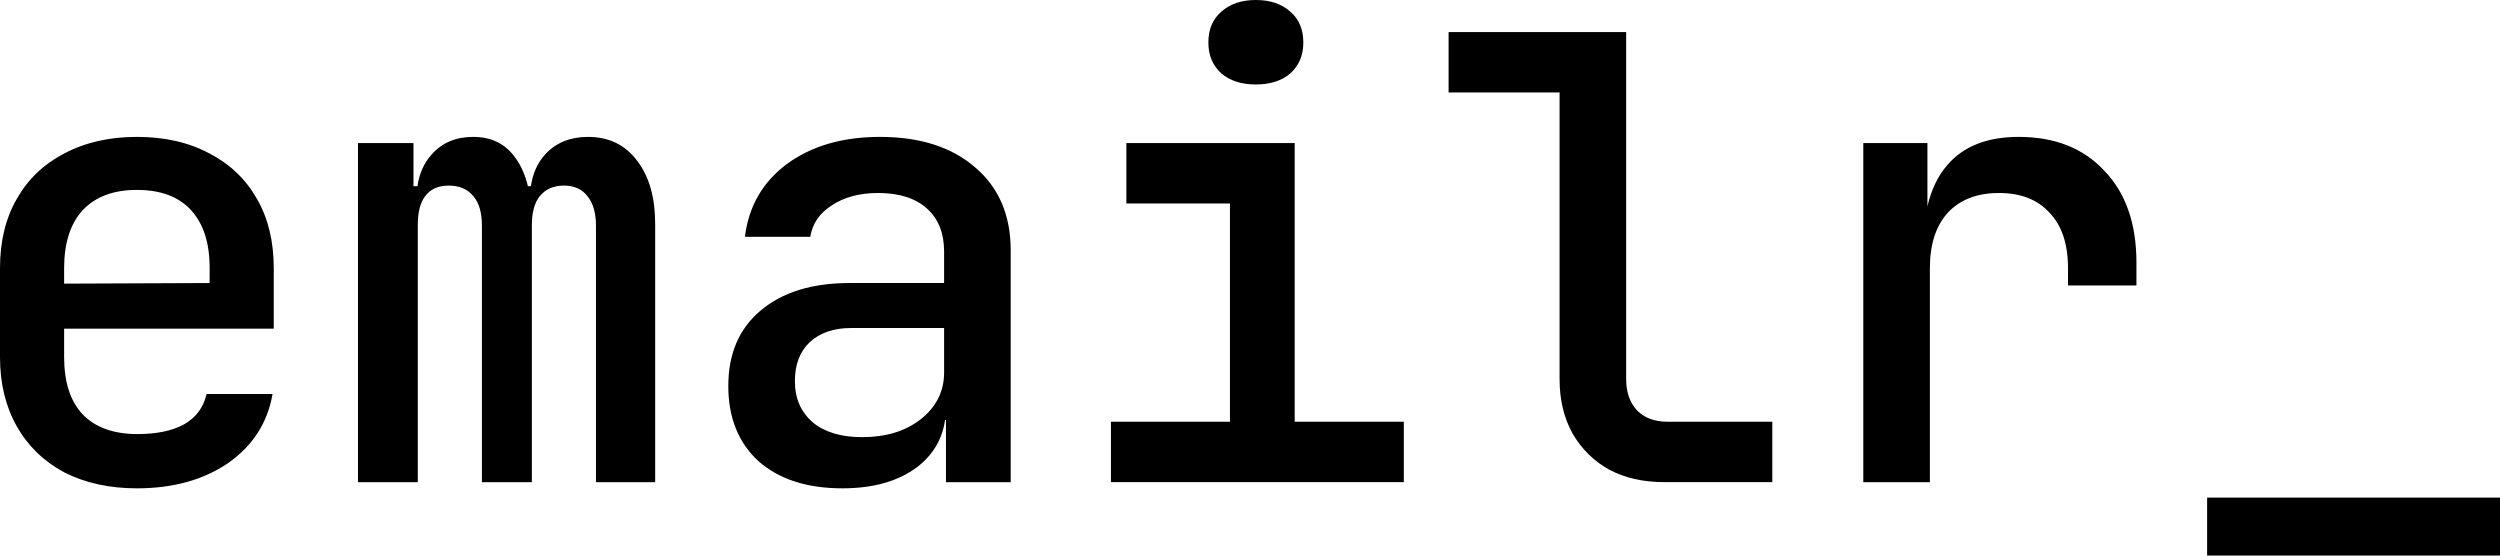 <svg width="288" height="64" viewBox="0 0 288 64" fill="none" xmlns="http://www.w3.org/2000/svg">
<g clip-path="url(#clip0_35_120)">
<path d="M288.354 64.001H254.26V57.324H288.354V64.001ZM15.769 15.77C18.988 15.77 21.782 16.409 24.149 17.688C26.517 18.919 28.341 20.671 29.619 22.943C30.898 25.169 31.537 27.821 31.537 30.898V37.859H7.387V41.127C7.387 44.015 8.097 46.217 9.518 47.732C10.986 49.248 13.093 50.006 15.84 50.006C18.065 50.006 19.864 49.627 21.237 48.869C22.61 48.064 23.463 46.904 23.795 45.389H31.395C30.826 48.703 29.121 51.355 26.28 53.344C23.439 55.285 19.935 56.256 15.769 56.256C12.596 56.256 9.802 55.64 7.387 54.409C5.019 53.131 3.196 51.355 1.918 49.082C0.639 46.809 1.13181e-05 44.157 0 41.127V30.898C3.6563e-05 27.821 0.639 25.169 1.918 22.943C3.196 20.671 5.019 18.919 7.387 17.688C9.802 16.409 12.596 15.77 15.769 15.77ZM101.373 15.77C106.014 15.77 109.684 16.954 112.383 19.321C115.082 21.642 116.432 24.814 116.432 28.839V55.546H108.974V48.372H108.873C108.562 50.56 107.508 52.36 105.706 53.77C103.528 55.428 100.639 56.256 97.041 56.256C92.969 56.256 89.749 55.214 87.381 53.131C85.061 51 83.9 48.111 83.9 44.465C83.9 40.772 85.132 37.883 87.594 35.8C90.103 33.669 93.537 32.603 97.894 32.603H108.761V28.98C108.761 26.85 108.097 25.192 106.771 24.009C105.446 22.825 103.575 22.233 101.16 22.233C99.029 22.233 97.254 22.706 95.833 23.653C94.412 24.553 93.584 25.761 93.348 27.276H85.818C86.245 23.772 87.855 20.978 90.648 18.895C93.489 16.811 97.064 15.77 101.373 15.77ZM67.733 15.77C70.148 15.77 72.042 16.693 73.415 18.54C74.788 20.339 75.475 22.754 75.476 25.784V55.546H68.656V25.998C68.656 24.53 68.325 23.393 67.662 22.588C67.046 21.783 66.147 21.381 64.963 21.381C63.779 21.381 62.855 21.783 62.192 22.588C61.577 23.346 61.27 24.459 61.27 25.927V55.546H55.516V25.998C55.516 24.483 55.184 23.346 54.522 22.588C53.859 21.783 52.912 21.381 51.681 21.381C50.497 21.381 49.597 21.783 48.981 22.588C48.413 23.346 48.129 24.459 48.129 25.927V55.546H41.239V16.48H47.632V21.452H48.09C48.306 19.961 48.863 18.73 49.763 17.759C50.947 16.433 52.533 15.77 54.522 15.77C56.652 15.77 58.286 16.599 59.423 18.256C60.057 19.144 60.52 20.21 60.815 21.452H61.159C61.375 19.961 61.933 18.73 62.832 17.759C64.063 16.433 65.697 15.77 67.733 15.77ZM232.552 15.77C236.719 15.77 240.01 17.072 242.425 19.676C244.887 22.233 246.118 25.761 246.118 30.26V32.888H238.234V30.898C238.234 28.105 237.524 25.974 236.104 24.506C234.73 22.991 232.788 22.233 230.278 22.233C227.769 22.233 225.804 22.991 224.384 24.506C223.011 26.021 222.323 28.152 222.323 30.898V55.546H214.652V16.48H222.039V23.77C222.49 21.845 223.246 20.267 224.312 19.037C226.159 16.859 228.906 15.77 232.552 15.77ZM149.148 48.584H161.72V55.545H127.981V48.584H141.69V23.439H129.757V16.479H149.148V48.584ZM187.334 43.681C187.334 45.196 187.76 46.403 188.612 47.303C189.465 48.155 190.625 48.582 192.093 48.582H204.168V55.543H191.738C189.323 55.543 187.215 55.069 185.416 54.122C183.617 53.128 182.196 51.731 181.154 49.932C180.16 48.132 179.663 46.048 179.663 43.681V10.652H166.878V3.691H187.334V43.681ZM98.035 37.788C96.046 37.788 94.46 38.333 93.276 39.422C92.14 40.511 91.571 42.003 91.571 43.898C91.571 45.886 92.259 47.472 93.632 48.656C95.005 49.792 96.899 50.36 99.314 50.36C102.06 50.36 104.309 49.674 106.062 48.301C107.861 46.88 108.761 45.081 108.761 42.902V37.788H98.035ZM15.769 21.878C13.069 21.878 10.986 22.659 9.518 24.222C8.097 25.784 7.387 28.01 7.387 30.898V32.675L24.149 32.605V30.828C24.149 27.987 23.439 25.784 22.019 24.222C20.598 22.659 18.515 21.878 15.769 21.878ZM144.673 0C146.33 0 147.656 0.45 148.65 1.35C149.645 2.202 150.143 3.386 150.143 4.901C150.142 6.369 149.645 7.553 148.65 8.452C147.656 9.304 146.33 9.731 144.673 9.731C143.016 9.731 141.69 9.304 140.695 8.452C139.701 7.553 139.204 6.369 139.204 4.901C139.204 3.386 139.701 2.202 140.695 1.35C141.69 0.45 143.016 7.24931e-05 144.673 0Z" fill="black"/>
</g>
<defs>
<clipPath id="clip0_35_120">
<rect width="288" height="64" fill="white"/>
</clipPath>
</defs>
</svg>
